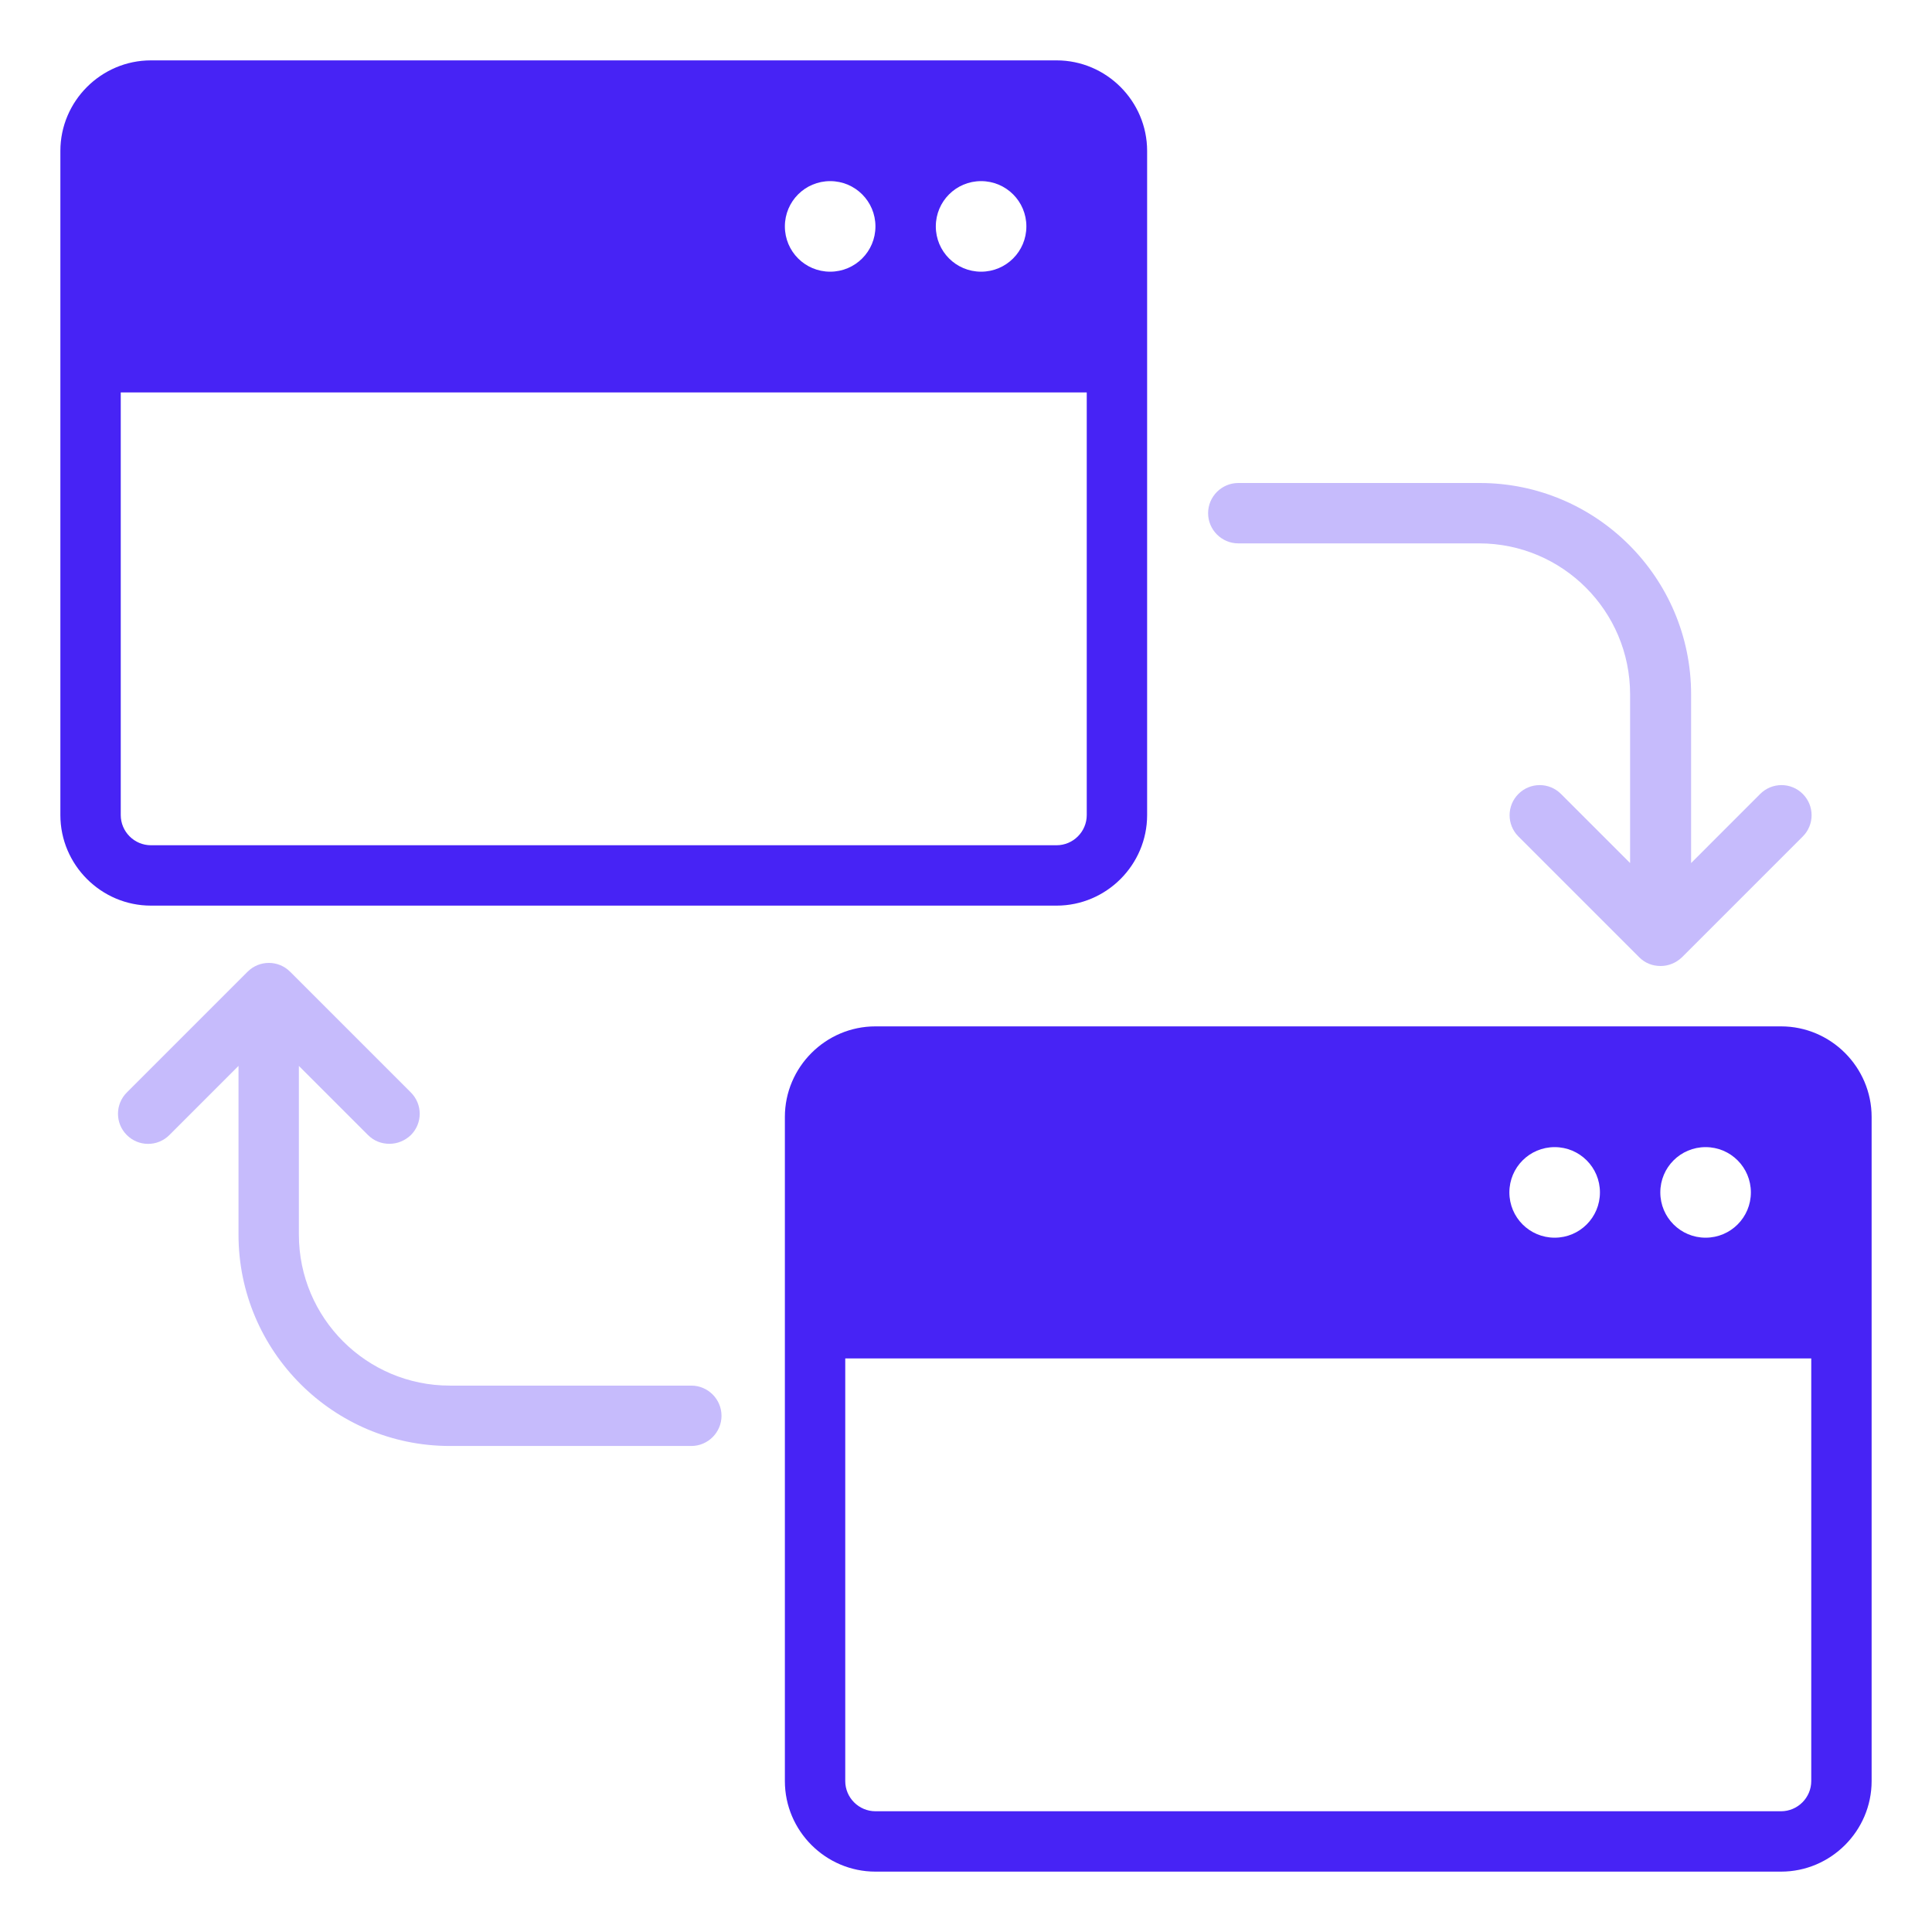 <svg width="64" height="64" viewBox="0 0 64 64" fill="none" xmlns="http://www.w3.org/2000/svg">
<path d="M40.999 18H48.999C51.76 18 53.999 20.24 53.999 23V28.59L51.709 26.3C51.319 25.91 50.69 25.91 50.3 26.3C49.91 26.69 49.91 27.32 50.3 27.71L54.3 31.71C54.499 31.91 54.749 32 55.01 32C55.27 32 55.52 31.9 55.719 31.71L59.719 27.71C60.109 27.32 60.109 26.69 59.719 26.3C59.33 25.91 58.7 25.91 58.309 26.3L56.02 28.59V23C56.02 19.14 52.88 16 49.02 16H41.02C40.469 16 40.02 16.45 40.02 17C40.02 17.55 40.469 18 41.02 18H40.999Z" fill="#C6BBFC"/>
<path d="M22.901 45.9H14.901C12.141 45.9 9.901 43.66 9.901 40.9V35.31L12.191 37.6C12.391 37.8 12.641 37.89 12.901 37.89C13.161 37.89 13.411 37.79 13.611 37.6C14.001 37.21 14.001 36.58 13.611 36.19L9.611 32.19C9.221 31.8 8.591 31.8 8.201 32.19L4.201 36.19C3.811 36.58 3.811 37.21 4.201 37.6C4.591 37.99 5.221 37.99 5.611 37.6L7.901 35.31V40.9C7.901 44.76 11.041 47.9 14.901 47.9H22.901C23.451 47.9 23.901 47.45 23.901 46.9C23.901 46.35 23.451 45.9 22.901 45.9Z" fill="#C6BBFC"/>
<path d="M35 2H5C3.35 2 2 3.35 2 5V27C2 28.65 3.35 30 5 30H35C36.65 30 38 28.65 38 27V5C38 3.35 36.65 2 35 2ZM32.5 6C33.33 6 34 6.67 34 7.5C34 8.33 33.33 9 32.5 9C31.67 9 31 8.33 31 7.5C31 6.67 31.67 6 32.5 6ZM27.5 6C28.33 6 29 6.67 29 7.5C29 8.33 28.33 9 27.5 9C26.67 9 26 8.33 26 7.5C26 6.67 26.67 6 27.5 6ZM36 27C36 27.55 35.55 28 35 28H5C4.45 28 4 27.55 4 27V13H36V27Z" fill="#4723F5"/>
<path d="M59 34H29C27.35 34 26 35.35 26 37V59C26 60.65 27.35 62 29 62H59C60.65 62 62 60.65 62 59V37C62 35.35 60.65 34 59 34ZM56.5 38C57.33 38 58 38.67 58 39.5C58 40.33 57.33 41 56.5 41C55.67 41 55 40.33 55 39.5C55 38.67 55.67 38 56.5 38ZM51.5 38C52.33 38 53 38.67 53 39.5C53 40.33 52.33 41 51.5 41C50.67 41 50 40.33 50 39.5C50 38.67 50.67 38 51.5 38ZM60 59C60 59.55 59.55 60 59 60H29C28.45 60 28 59.55 28 59V45H60V59Z" fill="#4723F5"/>
</svg>
